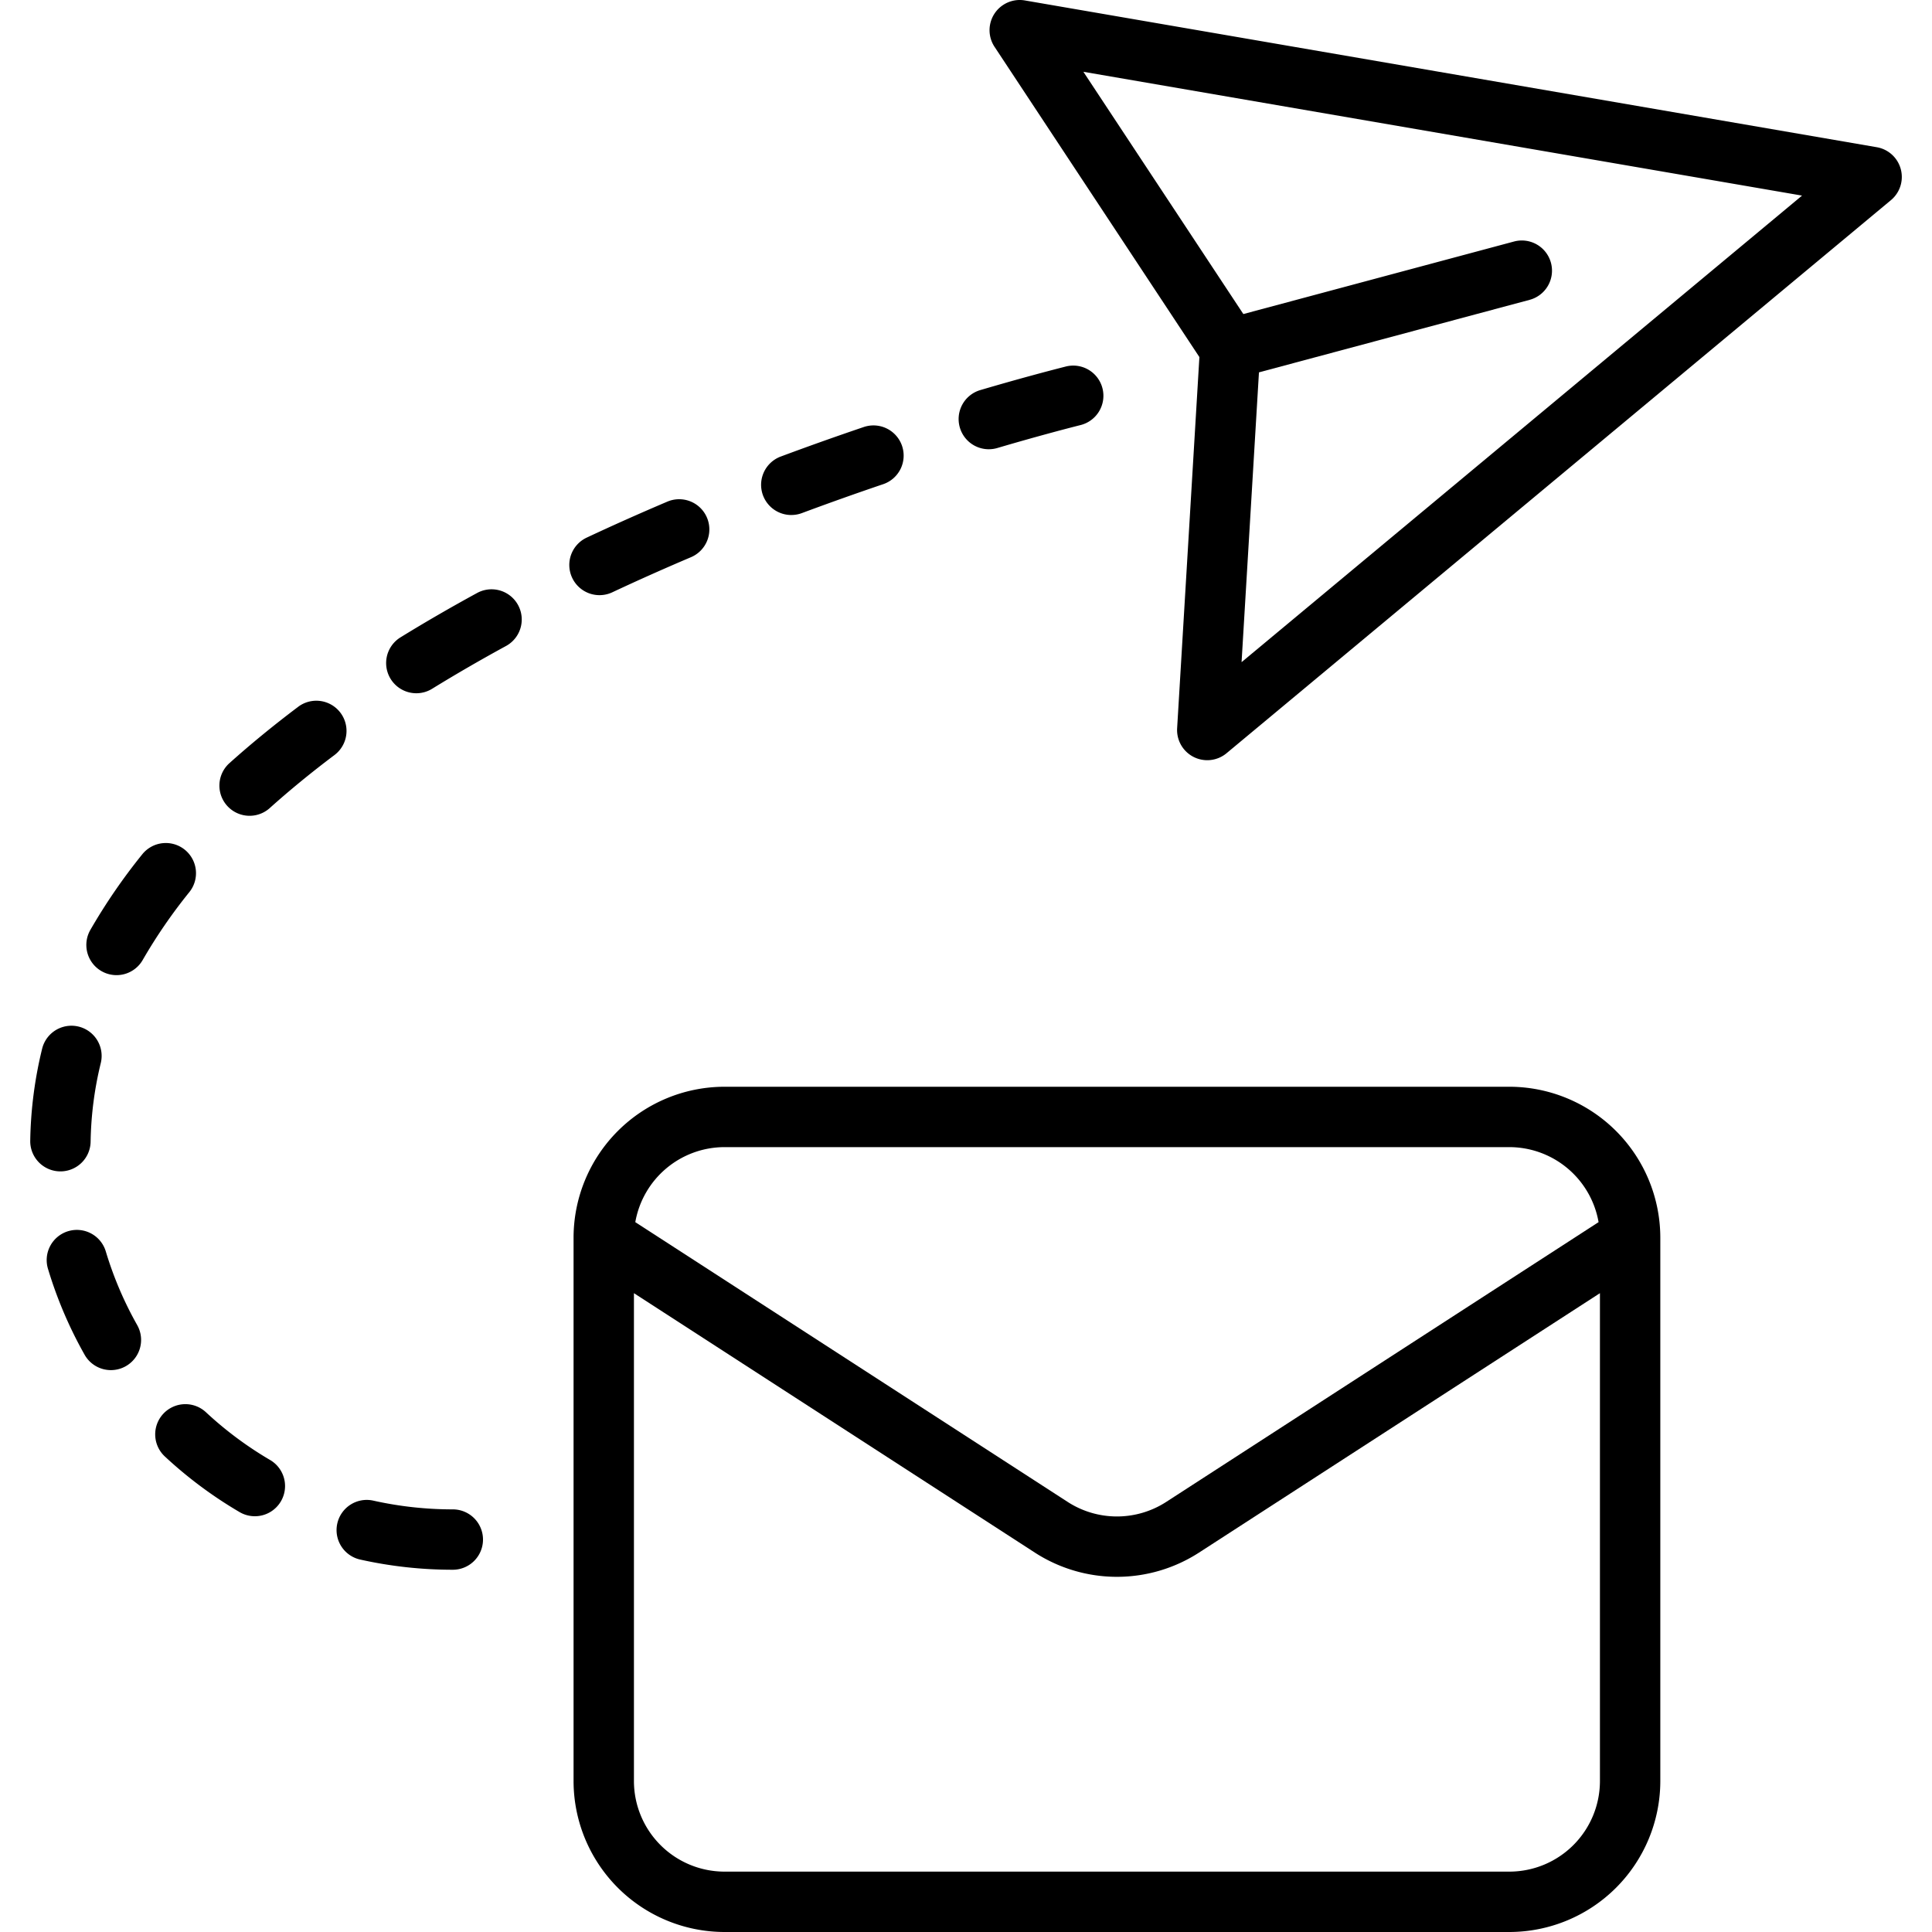 <svg id="Outline" height="512" viewBox="0 0 512 512" width="512" xmlns="http://www.w3.org/2000/svg"><path d="m316.323 200.6a8 8 0 0 0 8.729-.991l176.066-146.566a8 8 0 0 0 -3.76-14.032l-225.758-38.895a8 8 0 0 0 -8.035 12.292l54.288 82.221-5.9 98.35a8 8 0 0 0 4.37 7.621zm-29.218-181.577 190.455 32.813-148.532 123.643 4.609-76.8 71.7-19.212a8 8 0 1 0 -4.14-15.455l-71.697 19.214z"/><path d="m152 328v144a40.045 40.045 0 0 0 40 40h208a40.045 40.045 0 0 0 40-40v-144a40.045 40.045 0 0 0 -40-40h-208a40.045 40.045 0 0 0 -40 40zm248 168h-208a24.028 24.028 0 0 1 -24-24v-129.294l106.27 68.763a40.064 40.064 0 0 0 43.46 0l106.27-68.763v129.294a24.028 24.028 0 0 1 -24 24zm23.639-172.119-114.6 74.154a24.038 24.038 0 0 1 -26.077 0l-114.6-74.154a24.035 24.035 0 0 1 23.638-19.881h208a24.034 24.034 0 0 1 23.639 19.881z"/><path d="m209.715 136.478a8 8 0 0 0 2.791-.5c7.043-2.623 14.278-5.2 21.5-7.648a8 8 0 1 0 -5.139-15.152c-7.375 2.5-14.76 5.128-21.95 7.806a8 8 0 0 0 2.794 15.5z"/><path d="m43.276 374.663a8 8 0 0 0 .4 11.307 112.626 112.626 0 0 0 19.824 14.754 8 8 0 0 0 8.083-13.809 96.536 96.536 0 0 1 -17-12.653 8 8 0 0 0 -11.307.401z"/><path d="m254.371 113.312a7.993 7.993 0 0 0 9.933 5.416c9.893-2.913 17.425-4.908 22-6.069a8 8 0 1 0 -3.934-15.508c-4.71 1.2-12.451 3.245-22.584 6.227a8 8 0 0 0 -5.415 9.934z"/><path d="m11.177 277.87a109.447 109.447 0 0 0 -3.164 24.437 8 8 0 0 0 7.876 8.122h.126a8 8 0 0 0 8-7.877 93.418 93.418 0 0 1 2.7-20.859 8 8 0 0 0 -15.536-3.824z"/><path d="m176.794 132.965c-7.273 3.09-14.446 6.291-21.319 9.514a8 8 0 1 0 6.794 14.486c6.695-3.141 13.687-6.261 20.78-9.274a8 8 0 1 0 -6.255-14.726z"/><path d="m110.335 183.718a7.96 7.96 0 0 0 4.188-1.19c6.2-3.817 12.783-7.63 19.573-11.332a8 8 0 0 0 -7.659-14.048c-7.036 3.837-13.868 7.792-20.3 11.757a8 8 0 0 0 4.2 14.813z"/><path d="m89.386 403.744a8 8 0 0 0 6.06 9.554 112.6 112.6 0 0 0 24.554 2.702 8 8 0 0 0 0-16 96.616 96.616 0 0 1 -21.06-2.315 8 8 0 0 0 -9.554 6.059z"/><path d="m79.021 187.311c-6.53 4.914-12.7 9.972-18.335 15.034a8 8 0 0 0 10.691 11.9c5.294-4.755 11.1-9.517 17.264-14.153a8 8 0 0 0 -9.62-12.785z"/><path d="m48.954 225.173a8 8 0 0 0 -11.247 1.221 155.234 155.234 0 0 0 -13.707 19.947 8 8 0 1 0 13.878 7.959 139.463 139.463 0 0 1 12.3-17.881 8 8 0 0 0 -1.224-11.246z"/><path d="m28.05 331.686a8 8 0 1 0 -15.322 4.607 111.556 111.556 0 0 0 9.7 22.739 8 8 0 1 0 13.929-7.873 95.5 95.5 0 0 1 -8.307-19.473z"/></svg>